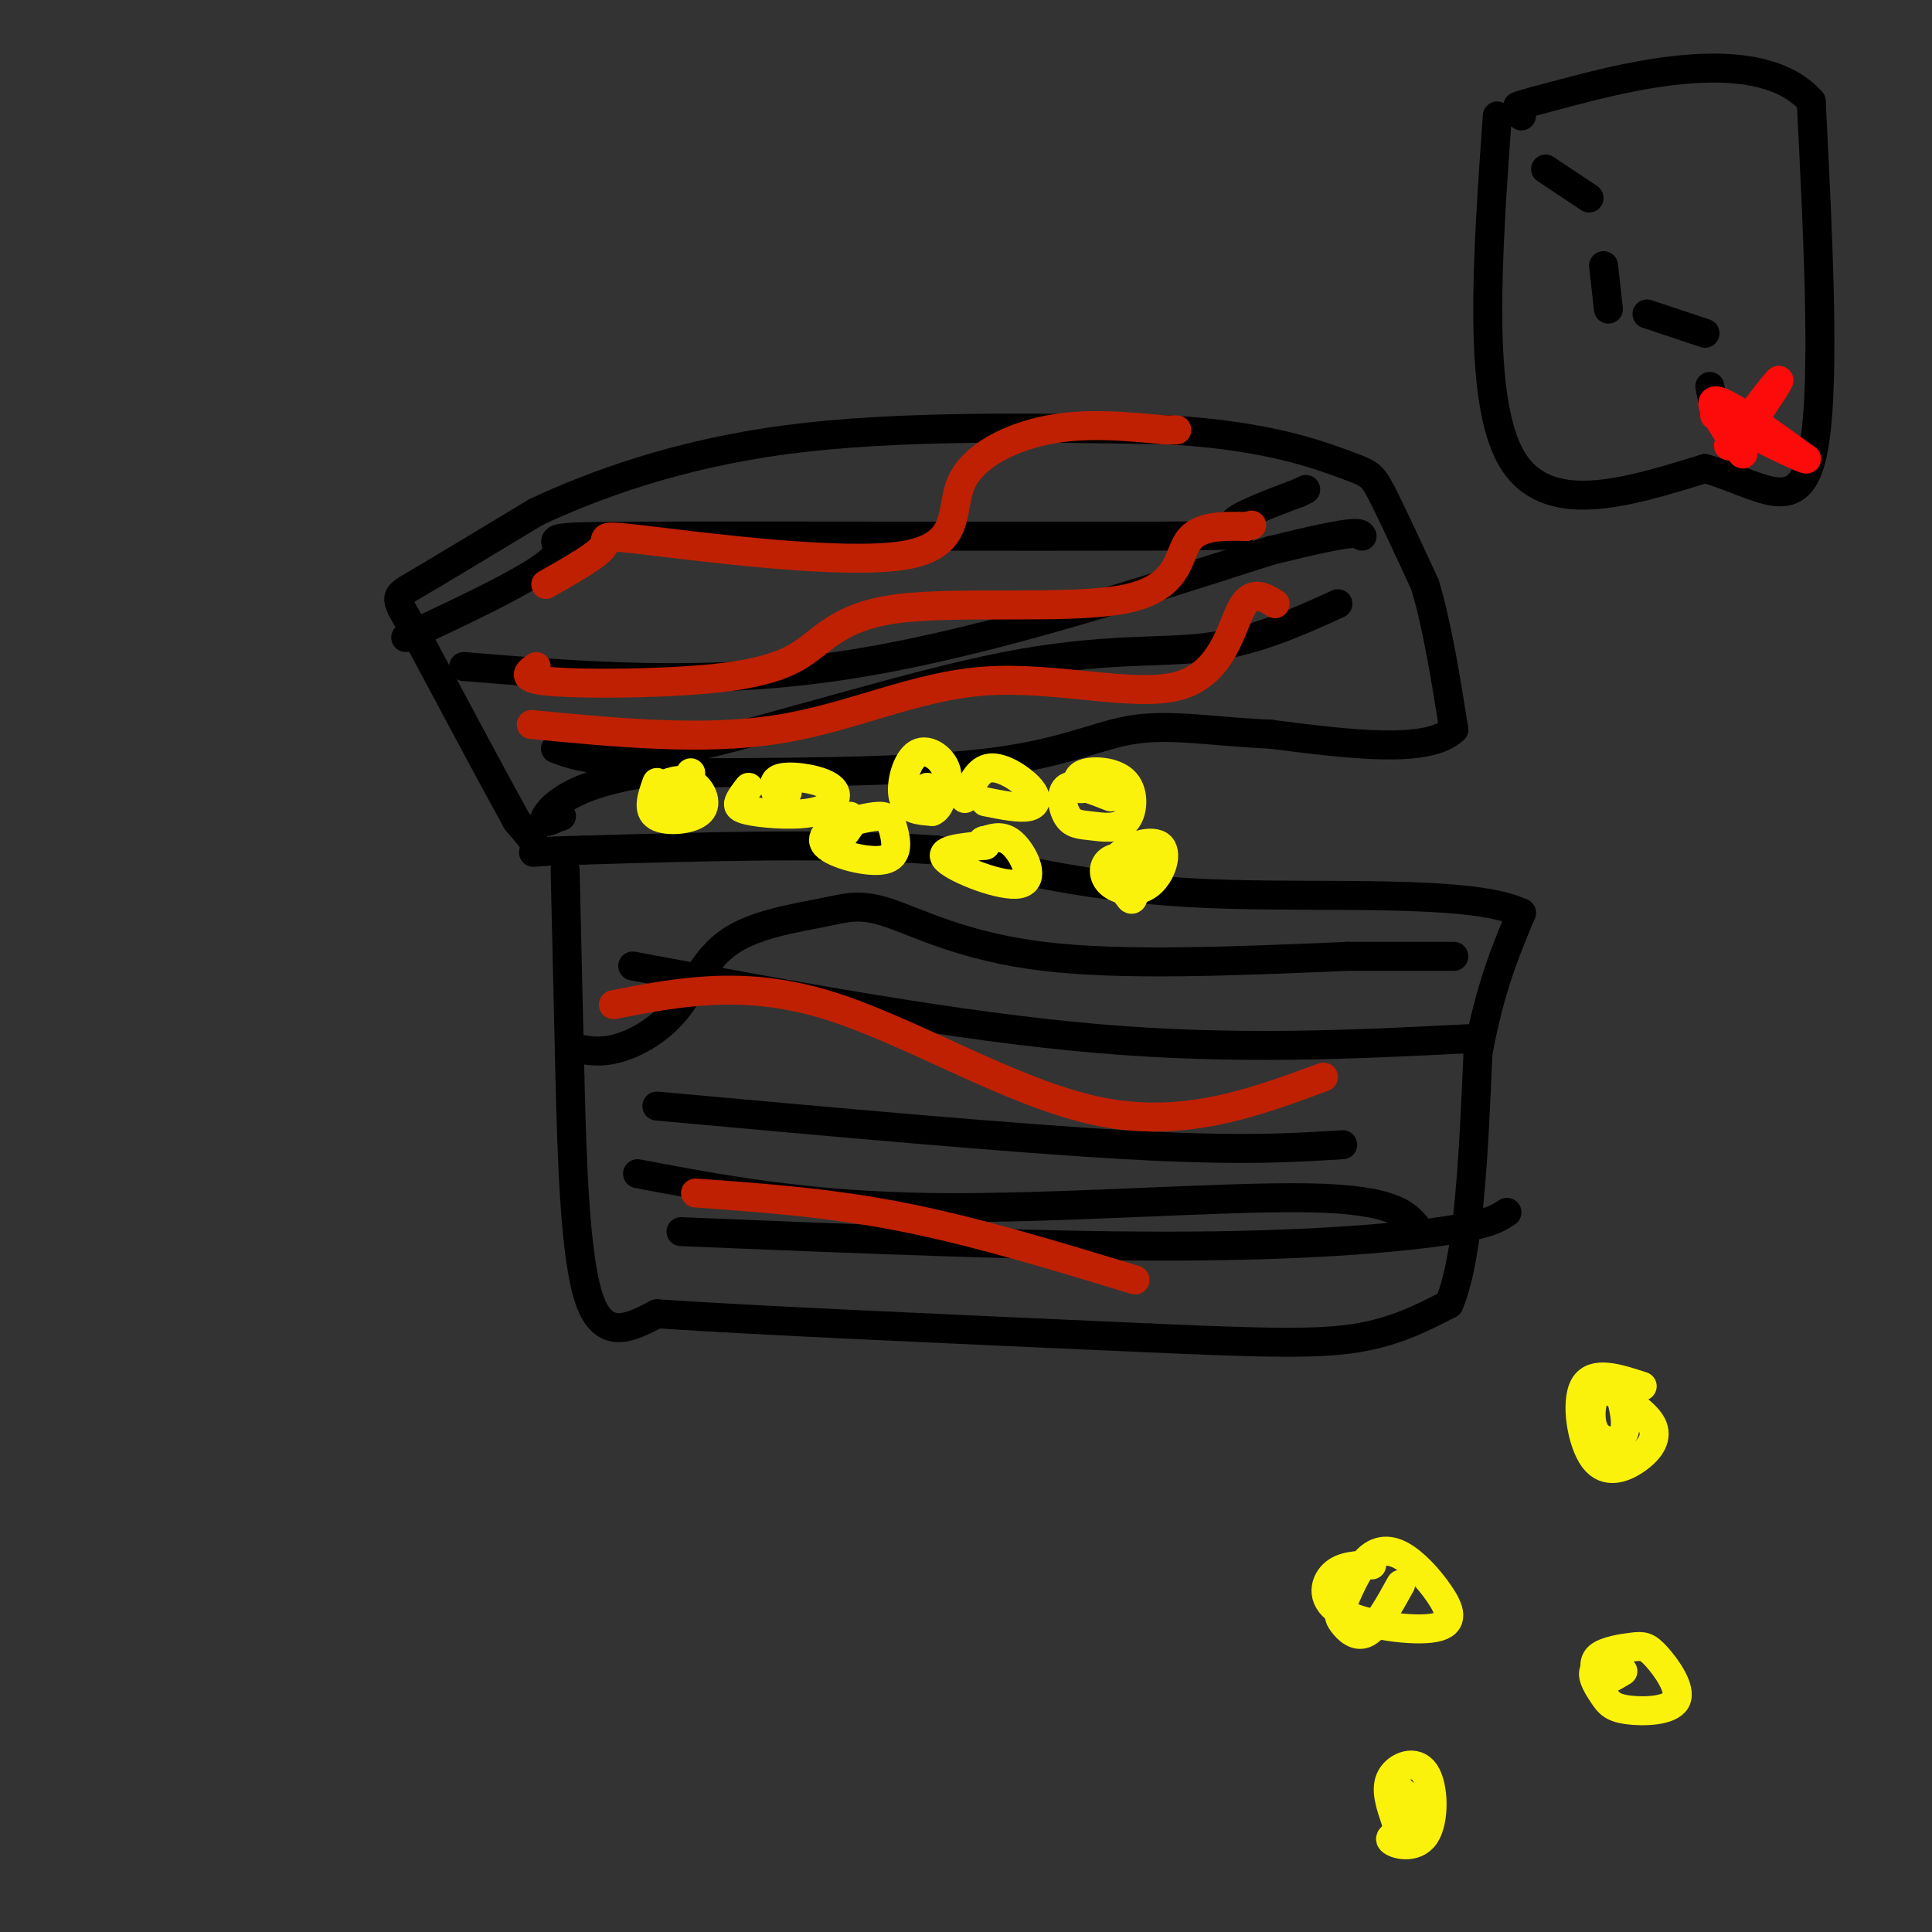 <svg viewBox='0 0 400 400' version='1.1' xmlns='http://www.w3.org/2000/svg' xmlns:xlink='http://www.w3.org/1999/xlink'><rect x="0" y="0" width="400" height="400" fill="#333333" stroke="none"/><g fill='none' stroke='rgb(0,0,0)' stroke-width='6' stroke-linecap='round' stroke-linejoin='round'><path d='M117,180c0.000,0.000 1.000,43.000 1,43'/><path d='M118,223c0.422,16.778 0.978,37.222 4,46c3.022,8.778 8.511,5.889 14,3'/><path d='M136,272c19.333,1.333 60.667,3.167 102,5'/><path d='M238,277c24.578,1.089 35.022,1.311 43,0c7.978,-1.311 13.489,-4.156 19,-7'/><path d='M300,270c4.167,-9.833 5.083,-30.917 6,-52'/><path d='M306,218c2.500,-13.500 5.750,-21.250 9,-29'/><path d='M315,189c-10.556,-5.000 -41.444,-3.000 -65,-4c-23.556,-1.000 -39.778,-5.000 -56,-9'/><path d='M194,176c-21.500,-1.500 -47.250,-0.750 -73,0'/><path d='M121,176c-13.400,0.267 -10.400,0.933 -10,0c0.400,-0.933 -1.800,-3.467 -4,-6'/><path d='M107,170c-4.167,-7.500 -12.583,-23.250 -21,-39'/><path d='M86,131c-4.378,-7.622 -4.822,-7.178 0,-10c4.822,-2.822 14.911,-8.911 25,-15'/><path d='M111,106c11.933,-5.578 29.267,-12.022 52,-15c22.733,-2.978 50.867,-2.489 79,-2'/><path d='M242,89c20.000,1.143 30.500,5.000 36,7c5.500,2.000 6.000,2.143 8,6c2.000,3.857 5.500,11.429 9,19'/><path d='M295,121c2.500,8.167 4.250,19.083 6,30'/><path d='M301,151c-5.333,5.167 -21.667,3.083 -38,1'/><path d='M263,152c-11.202,-0.464 -20.208,-2.125 -28,-1c-7.792,1.125 -14.369,5.036 -31,7c-16.631,1.964 -43.315,1.982 -70,2'/><path d='M134,160c-15.689,2.311 -19.911,7.089 -21,9c-1.089,1.911 0.956,0.956 3,0'/><path d='M116,169c0.500,0.000 0.250,0.000 0,0'/><path d='M96,138c24.583,2.000 49.167,4.000 77,0c27.833,-4.000 58.917,-14.000 90,-24'/><path d='M263,114c18.167,-4.500 18.583,-3.750 19,-3'/><path d='M84,132c14.314,-6.727 28.628,-13.455 31,-17c2.372,-3.545 -7.199,-3.909 17,-4c24.199,-0.091 82.169,0.091 107,0c24.831,-0.091 16.523,-0.455 16,-2c-0.523,-1.545 6.738,-4.273 14,-7'/><path d='M269,102c2.333,-1.167 1.167,-0.583 0,0'/><path d='M115,155c5.036,1.857 10.071,3.714 27,0c16.929,-3.714 45.750,-13.000 66,-17c20.250,-4.000 31.929,-2.714 42,-4c10.071,-1.286 18.536,-5.143 27,-9'/><path d='M131,200c33.500,6.250 67.000,12.500 96,15c29.000,2.500 53.500,1.250 78,0'/><path d='M136,229c36.667,3.333 73.333,6.667 97,8c23.667,1.333 34.333,0.667 45,0'/><path d='M141,255c36.733,1.511 73.467,3.022 101,3c27.533,-0.022 45.867,-1.578 56,-3c10.133,-1.422 12.067,-2.711 14,-4'/><path d='M119,217c2.644,0.525 5.287,1.050 9,0c3.713,-1.050 8.495,-3.674 12,-8c3.505,-4.326 5.732,-10.355 11,-14c5.268,-3.645 13.577,-4.905 19,-6c5.423,-1.095 7.960,-2.026 14,0c6.040,2.026 15.583,7.007 32,9c16.417,1.993 39.709,0.996 63,0'/><path d='M279,198c14.167,0.000 18.083,0.000 22,0'/><path d='M132,243c17.600,3.333 35.200,6.667 61,7c25.800,0.333 59.800,-2.333 78,-2c18.200,0.333 20.600,3.667 23,7'/></g>
<g fill='none' stroke='rgb(251,242,11)' stroke-width='6' stroke-linecap='round' stroke-linejoin='round'><path d='M136,162c-1.036,2.887 -2.071,5.774 0,7c2.071,1.226 7.250,0.792 9,-1c1.750,-1.792 0.071,-4.940 -2,-6c-2.071,-1.060 -4.536,-0.030 -7,1'/><path d='M136,163c-0.067,1.622 3.267,5.178 5,5c1.733,-0.178 1.867,-4.089 2,-8'/><path d='M176,169c-3.402,2.041 -6.804,4.083 -5,6c1.804,1.917 8.813,3.710 12,3c3.187,-0.710 2.550,-3.922 2,-6c-0.550,-2.078 -1.014,-3.022 -3,-3c-1.986,0.022 -5.493,1.011 -9,2'/><path d='M173,171c-1.533,1.111 -0.867,2.889 0,3c0.867,0.111 1.933,-1.444 3,-3'/><path d='M155,163c-0.836,1.076 -1.672,2.152 -2,3c-0.328,0.848 -0.149,1.468 3,2c3.149,0.532 9.267,0.978 13,0c3.733,-0.978 5.082,-3.379 3,-5c-2.082,-1.621 -7.595,-2.463 -10,-2c-2.405,0.463 -1.703,2.232 -1,4'/><path d='M161,165c0.167,0.500 1.083,-0.250 2,-1'/><path d='M204,175c-5.071,0.470 -10.143,0.940 -8,3c2.143,2.060 11.500,5.708 15,5c3.500,-0.708 1.143,-5.774 -1,-8c-2.143,-2.226 -4.071,-1.613 -6,-1'/><path d='M204,174c-1.000,0.000 -0.500,0.500 0,1'/><path d='M192,163c-0.065,1.759 -0.131,3.518 1,3c1.131,-0.518 3.458,-3.314 3,-6c-0.458,-2.686 -3.700,-5.262 -6,-4c-2.300,1.262 -3.657,6.360 -3,9c0.657,2.640 3.329,2.820 6,3'/><path d='M193,168c1.500,-0.500 2.250,-3.250 3,-6'/><path d='M230,165c-3.705,-1.472 -7.409,-2.944 -9,-2c-1.591,0.944 -1.067,4.303 0,6c1.067,1.697 2.678,1.731 5,2c2.322,0.269 5.354,0.773 7,-1c1.646,-1.773 1.905,-5.824 0,-8c-1.905,-2.176 -5.973,-2.479 -8,-2c-2.027,0.479 -2.014,1.739 -2,3'/><path d='M223,163c0.167,0.500 1.583,0.250 3,0'/><path d='M239,178c-3.598,-0.498 -7.196,-0.997 -9,0c-1.804,0.997 -1.815,3.488 0,5c1.815,1.512 5.456,2.044 8,0c2.544,-2.044 3.993,-6.666 2,-8c-1.993,-1.334 -7.426,0.619 -9,3c-1.574,2.381 0.713,5.191 3,8'/><path d='M234,186c0.667,0.833 0.833,-1.083 1,-3'/><path d='M204,166c3.595,0.720 7.190,1.440 9,1c1.810,-0.440 1.833,-2.042 0,-4c-1.833,-1.958 -5.524,-4.274 -8,-4c-2.476,0.274 -3.738,3.137 -5,6'/><path d='M200,165c-0.667,0.833 0.167,-0.083 1,-1'/><path d='M340,287c-5.065,-1.656 -10.131,-3.311 -12,0c-1.869,3.311 -0.542,11.589 2,15c2.542,3.411 6.300,1.957 9,0c2.700,-1.957 4.343,-4.416 3,-7c-1.343,-2.584 -5.671,-5.292 -10,-8'/><path d='M332,287c-2.369,0.619 -3.292,6.167 -2,9c1.292,2.833 4.798,2.952 6,1c1.202,-1.952 0.101,-5.976 -1,-10'/><path d='M284,324c-3.053,0.070 -6.106,0.141 -8,2c-1.894,1.859 -2.627,5.508 2,8c4.627,2.492 14.616,3.828 19,3c4.384,-0.828 3.165,-3.820 1,-7c-2.165,-3.180 -5.275,-6.548 -8,-8c-2.725,-1.452 -5.064,-0.986 -7,1c-1.936,1.986 -3.468,5.493 -5,9'/><path d='M278,332c-0.988,2.060 -0.958,2.708 0,4c0.958,1.292 2.845,3.226 5,2c2.155,-1.226 4.577,-5.613 7,-10'/><path d='M335,344c-2.276,0.368 -4.552,0.736 -5,2c-0.448,1.264 0.933,3.424 2,5c1.067,1.576 1.819,2.570 5,3c3.181,0.430 8.792,0.298 10,-2c1.208,-2.298 -1.985,-6.760 -4,-9c-2.015,-2.240 -2.850,-2.257 -5,-2c-2.150,0.257 -5.614,0.788 -7,2c-1.386,1.212 -0.693,3.106 0,5'/><path d='M331,348c0.833,0.500 2.917,-0.750 5,-2'/><path d='M293,379c-2.848,0.571 -5.697,1.142 -5,2c0.697,0.858 4.939,2.003 7,-1c2.061,-3.003 1.939,-10.155 0,-13c-1.939,-2.845 -5.697,-1.384 -7,1c-1.303,2.384 -0.152,5.692 1,9'/><path d='M289,377c0.857,1.940 2.500,2.292 4,2c1.500,-0.292 2.857,-1.226 2,-3c-0.857,-1.774 -3.929,-4.387 -7,-7'/></g>
<g fill='none' stroke='rgb(191,32,1)' stroke-width='6' stroke-linecap='round' stroke-linejoin='round'><path d='M113,121c5.448,-3.079 10.896,-6.157 12,-8c1.104,-1.843 -2.135,-2.450 10,-1c12.135,1.450 39.644,4.956 52,3c12.356,-1.956 9.557,-9.373 12,-15c2.443,-5.627 10.126,-9.465 18,-11c7.874,-1.535 15.937,-0.768 24,0'/><path d='M241,89c4.167,0.000 2.583,0.000 1,0'/><path d='M111,138c-1.672,1.200 -3.344,2.399 2,3c5.344,0.601 17.704,0.602 28,0c10.296,-0.602 18.530,-1.808 24,-5c5.470,-3.192 8.178,-8.371 21,-10c12.822,-1.629 35.760,0.292 47,-2c11.240,-2.292 10.783,-8.798 13,-12c2.217,-3.202 7.109,-3.101 12,-3'/><path d='M258,109c2.000,-0.500 1.000,-0.250 0,0'/><path d='M110,150c17.805,1.711 35.611,3.423 51,1c15.389,-2.423 28.362,-8.979 43,-10c14.638,-1.021 30.941,3.494 40,1c9.059,-2.494 10.874,-11.998 13,-16c2.126,-4.002 4.563,-2.501 7,-1'/><path d='M127,208c13.400,-2.600 26.800,-5.200 44,0c17.200,5.200 38.200,18.200 56,22c17.800,3.800 32.400,-1.600 47,-7'/><path d='M144,247c13.917,1.000 27.833,2.000 43,5c15.167,3.000 31.583,8.000 48,13'/></g>
<g fill='none' stroke='rgb(0,0,0)' stroke-width='6' stroke-linecap='round' stroke-linejoin='round'><path d='M310,24c-2.083,29.417 -4.167,58.833 3,71c7.167,12.167 23.583,7.083 40,2'/><path d='M353,97c11.111,3.156 18.889,10.044 22,-2c3.111,-12.044 1.556,-43.022 0,-74'/><path d='M375,21c-10.667,-12.089 -37.333,-5.311 -50,-2c-12.667,3.311 -11.333,3.156 -10,3'/><path d='M315,22c-1.667,0.833 -0.833,1.417 0,2'/><path d='M320,35c0.000,0.000 9.000,6.000 9,6'/><path d='M332,55c0.000,0.000 1.000,9.000 1,9'/><path d='M341,65c0.000,0.000 12.000,4.000 12,4'/><path d='M354,80c0.000,0.000 1.000,5.000 1,5'/></g>
<g fill='none' stroke='rgb(253,10,10)' stroke-width='6' stroke-linecap='round' stroke-linejoin='round'><path d='M367,81c-5.067,6.333 -10.133,12.667 -9,11c1.133,-1.667 8.467,-11.333 10,-13c1.533,-1.667 -2.733,4.667 -7,11'/><path d='M361,90c-0.786,3.119 0.750,5.417 -1,3c-1.750,-2.417 -6.786,-9.548 -5,-10c1.786,-0.452 10.393,5.774 19,12'/><path d='M374,95c0.000,0.500 -9.500,-4.250 -19,-9'/></g>
</svg>